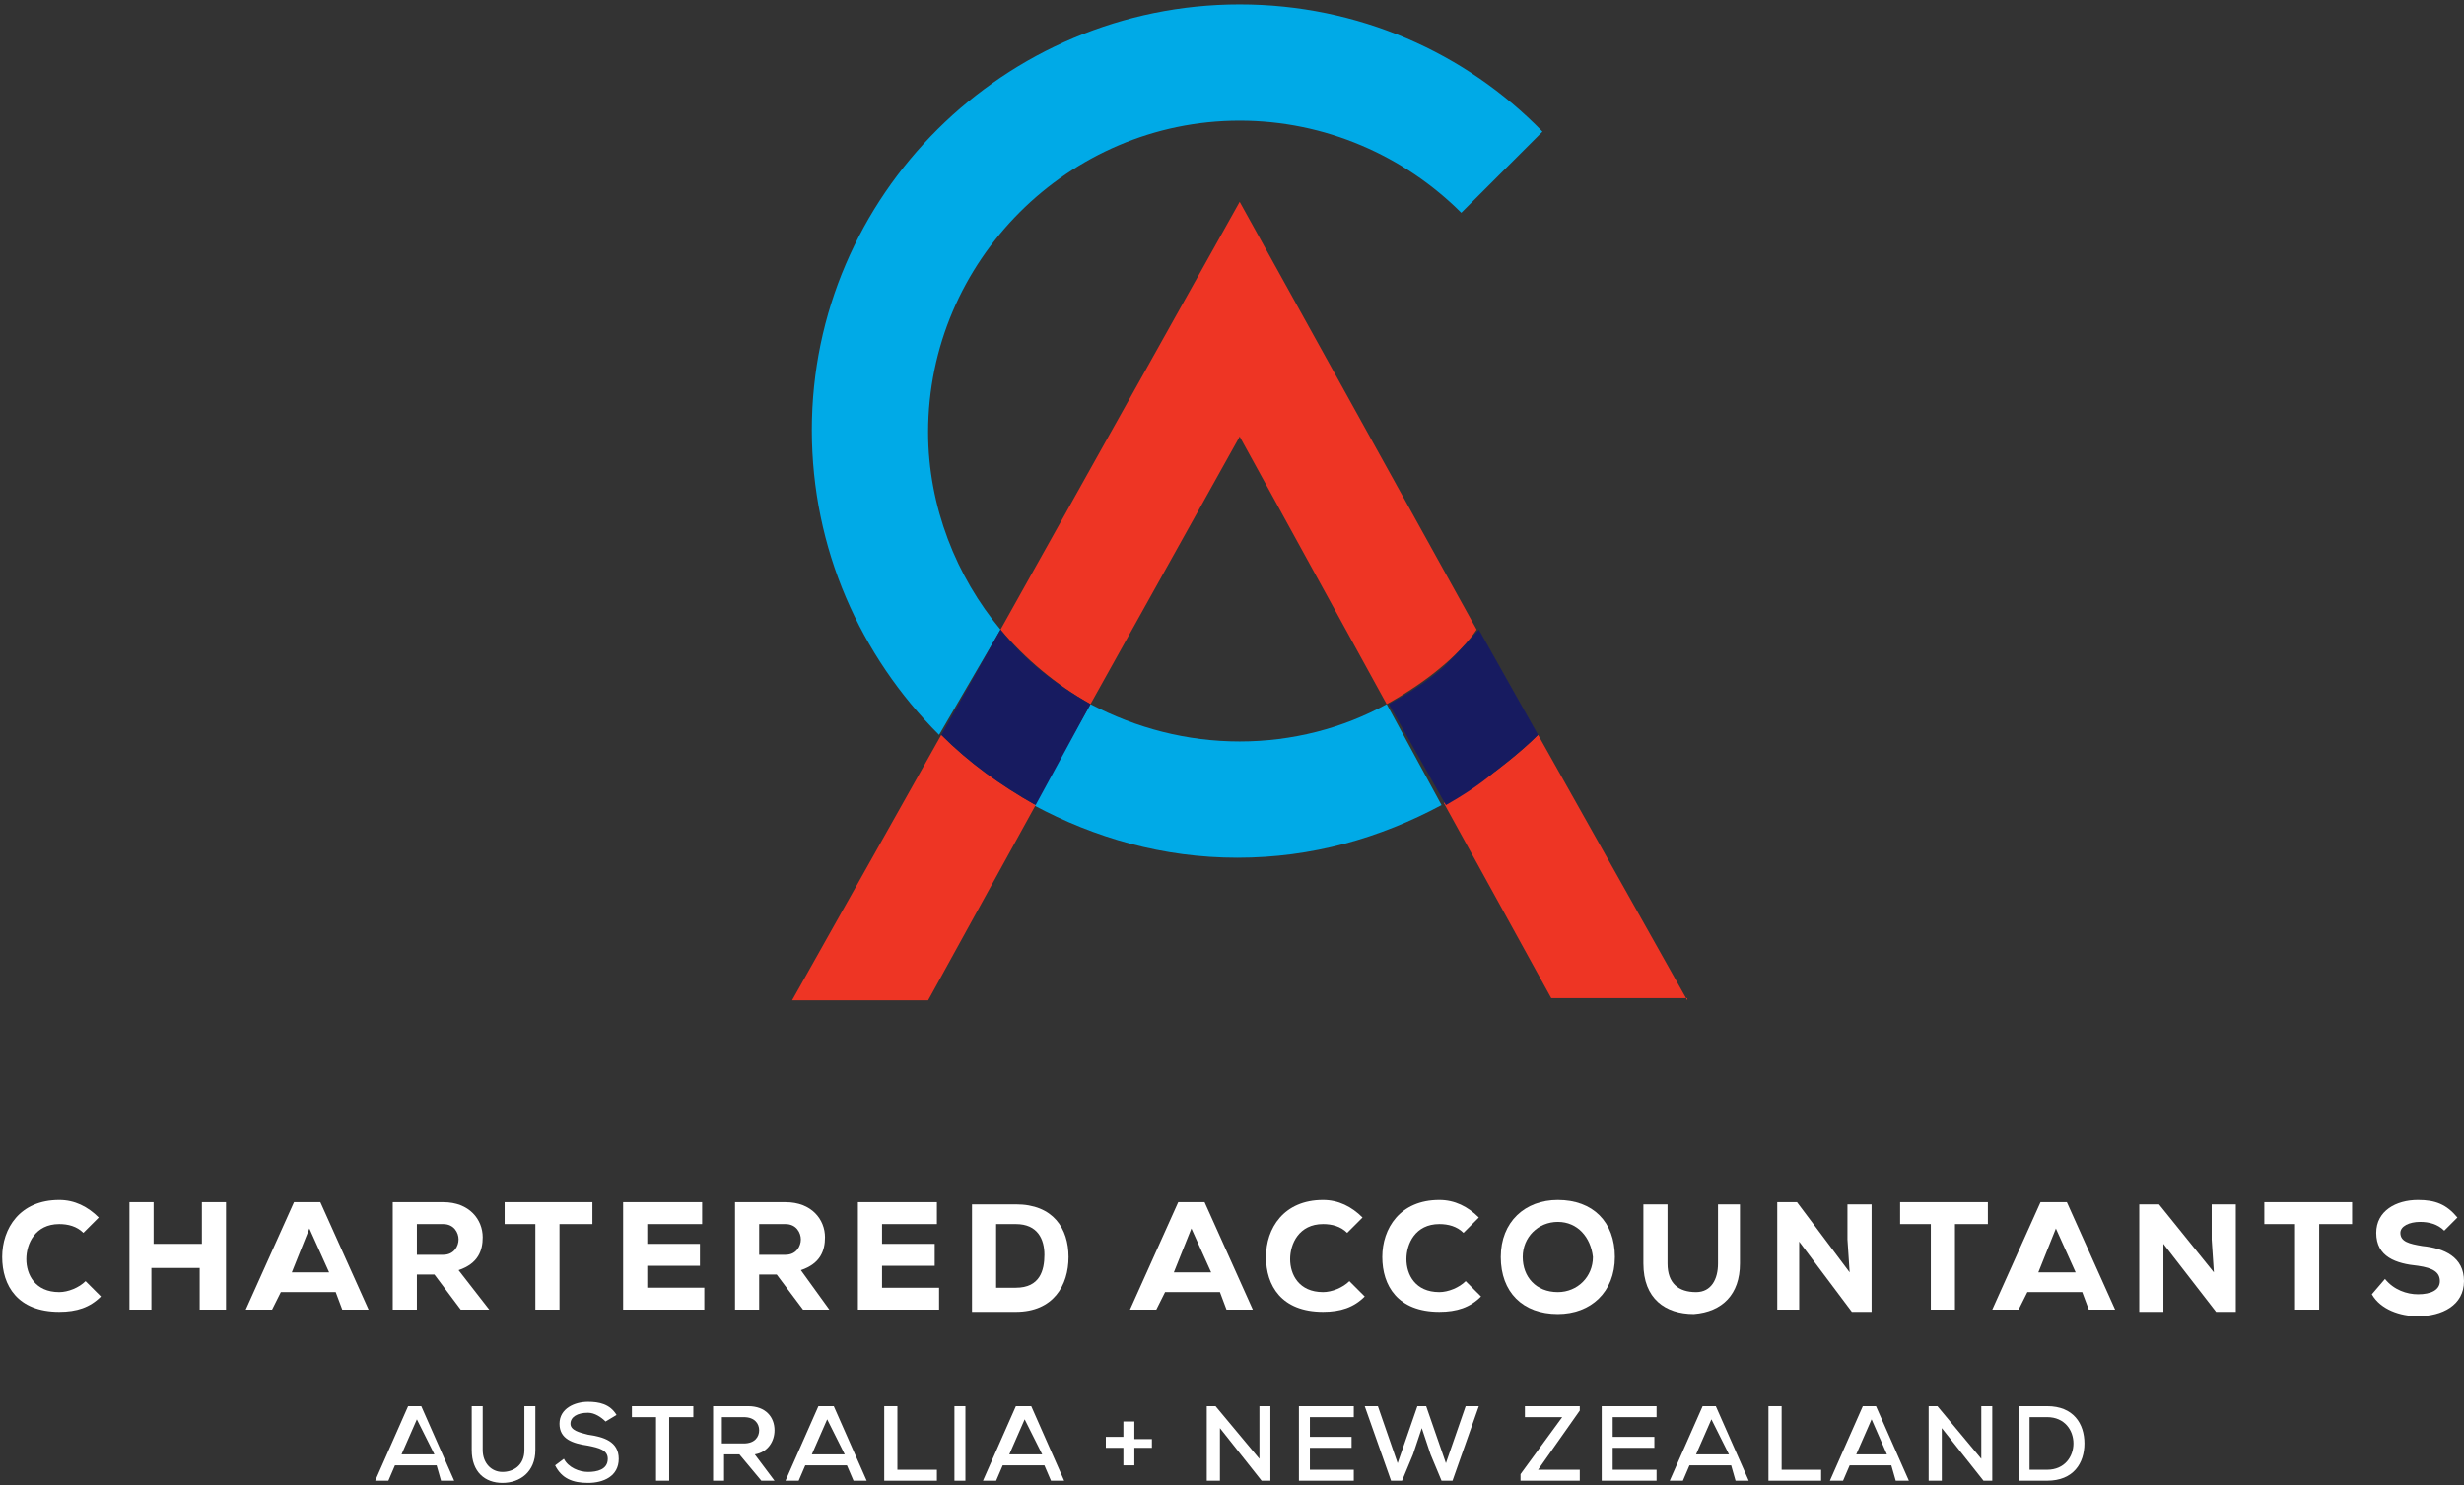 <?xml version="1.0" encoding="UTF-8"?>
<svg xmlns="http://www.w3.org/2000/svg" xmlns:xlink="http://www.w3.org/1999/xlink" version="1.1" id="Layer_1" x="0px" y="0px" width="112.3" height="67.7" viewBox="0 0 112.3 67.7" style="enable-background:new 0 0 112.3 67.7;" xml:space="preserve">
<rect x="0" y="0" width="112.3" height="67.7" fill="#333333" stroke="none"/>
<style type="text/css">
	.st0{fill:none;}
	.st1{fill:#00AAE7;}
	.st2{fill:#EE3524;}
	.st3{fill:#171B60;}
	.st4{fill:#FFFFFF;}
</style>
<g>
	<g>
		<path class="st0" d="M56.5,19.9l-6.8,12.2c0,0,0,0,0,0c2,1.1,4.3,1.7,6.8,1.7c2.4,0,4.7-0.6,6.7-1.7l0,0L56.5,19.9z"></path>
		<path class="st1" d="M45.6,28.7c-2-2.4-3.3-5.6-3.3-9c0-7.8,6.4-14.2,14.2-14.2c3.9,0,7.5,1.6,10.1,4.2L70.3,6    c-3.5-3.6-8.4-5.8-13.8-5.8C45.8,0.2,37,8.9,37,19.6c0,5.4,2.2,10.3,5.8,13.9L45.6,28.7L45.6,28.7z"></path>
		<path class="st1" d="M63.2,32.1c-2,1.1-4.3,1.7-6.7,1.7c-2.4,0-4.7-0.6-6.8-1.7c0,0,0,0,0,0v0l-2.6,4.6c0,0,0,0,0,0    c2.8,1.5,5.9,2.4,9.3,2.4c3.4,0,6.5-0.9,9.3-2.4v0L63.2,32.1z"></path>
		<path class="st2" d="M49.7,32.1l6.8-12.2l6.7,12.2l0,0c0,0,0,0,0,0c0.9-0.5,1.8-1.1,2.5-1.7c0,0,1-0.8,1.6-1.7l0,0L56.5,9.2    L45.6,28.7v0C46.7,30,48.1,31.2,49.7,32.1z"></path>
		<path class="st2" d="M42.9,33.5L42.9,33.5l-6.8,12.1h6.2l4.9-8.9l0,0C45.6,35.8,44.1,34.7,42.9,33.5L42.9,33.5z"></path>
		<path class="st2" d="M76.9,45.6l-6.8-12.1c-0.9,0.9-2,1.7-2,1.7c-0.7,0.5-1.5,1-2.3,1.4c0,0,0,0,0,0l4.9,8.9H76.9z"></path>
		<path class="st3" d="M68.1,35.2c0,0,1.2-0.9,2-1.7l0,0l-2.7-4.8c-0.7,0.8-1.6,1.7-1.6,1.7c-0.8,0.7-1.6,1.2-2.5,1.7c0,0,0,0,0,0    l2.6,4.6v0c0,0,0,0,0,0C66.6,36.3,67.4,35.8,68.1,35.2z"></path>
		<path class="st3" d="M49.7,32.1c-1.6-0.9-3-2-4.1-3.4v0l0,0l-2.7,4.8l0,0c1.3,1.3,2.7,2.3,4.3,3.2L49.7,32.1L49.7,32.1z"></path>
	</g>
	<g>
		<path class="st4" d="M4.6,59.1c-0.5,0.5-1.1,0.7-1.9,0.7c-1.9,0-2.6-1.2-2.6-2.5c0-1.3,0.8-2.6,2.6-2.6c0.7,0,1.3,0.3,1.8,0.8    l-0.7,0.7c-0.3-0.3-0.7-0.4-1.1-0.4c-1.1,0-1.5,0.9-1.5,1.6c0,0.7,0.4,1.5,1.5,1.5c0.4,0,0.9-0.2,1.2-0.5L4.6,59.1z"></path>
		<path class="st4" d="M9.1,59.7v-1.9H6.9v1.9H5.9v-4.9h1.1v1.9h2.2v-1.9h1.1v4.9H9.1z"></path>
		<path class="st4" d="M15.3,58.9h-2.5l-0.4,0.8h-1.2l2.2-4.9h1.2l2.2,4.9h-1.2L15.3,58.9z M14.1,56l-0.8,2h1.7L14.1,56z"></path>
		<path class="st4" d="M22.3,59.7H21l-1.2-1.6H19v1.6h-1.1v-4.9c0.8,0,1.5,0,2.3,0c1.2,0,1.8,0.8,1.8,1.6c0,0.6-0.2,1.2-1.1,1.5    L22.3,59.7L22.3,59.7z M19,55.8v1.4h1.2c0.5,0,0.7-0.4,0.7-0.7c0-0.3-0.2-0.7-0.7-0.7H19z"></path>
		<path class="st4" d="M24.5,55.8h-1.5v-1c1.4,0,2.6,0,4,0v1h-1.5v3.9h-1.1V55.8z"></path>
		<path class="st4" d="M32.1,59.7h-3.7c0-1.6,0-3.2,0-4.9H32v1h-2.5v0.9h2.4v1h-2.4v1h2.6V59.7z"></path>
		<path class="st4" d="M37.8,59.7h-1.2l-1.2-1.6h-0.8v1.6h-1.1v-4.9c0.8,0,1.5,0,2.3,0c1.2,0,1.8,0.8,1.8,1.6c0,0.6-0.2,1.2-1.1,1.5    L37.8,59.7L37.8,59.7z M34.6,55.8v1.4h1.2c0.5,0,0.7-0.4,0.7-0.7c0-0.3-0.2-0.7-0.7-0.7H34.6z"></path>
		<path class="st4" d="M42.8,59.7h-3.7c0-1.6,0-3.2,0-4.9h3.6v1h-2.5v0.9h2.4v1h-2.4v1h2.6V59.7z"></path>
		<path class="st4" d="M46.3,54.9c1.7,0,2.4,1.1,2.4,2.4c0,1.3-0.7,2.5-2.4,2.5c-0.6,0-1.4,0-2,0v-4.9H46.3z M45.4,58.7h0.9    c1.1,0,1.3-0.8,1.3-1.5c0-0.7-0.3-1.4-1.3-1.4h-0.9V58.7z"></path>
		<path class="st4" d="M55.6,58.9h-2.5l-0.4,0.8h-1.2l2.2-4.9h1.2l2.2,4.9h-1.2L55.6,58.9z M54.3,56l-0.8,2h1.7L54.3,56z"></path>
		<path class="st4" d="M62.2,59.1c-0.5,0.5-1.1,0.7-1.9,0.7c-1.9,0-2.6-1.2-2.6-2.5c0-1.3,0.8-2.6,2.6-2.6c0.7,0,1.3,0.3,1.8,0.8    l-0.7,0.7c-0.3-0.3-0.7-0.4-1.1-0.4c-1.1,0-1.5,0.9-1.5,1.6c0,0.7,0.4,1.5,1.5,1.5c0.4,0,0.9-0.2,1.2-0.5L62.2,59.1z"></path>
		<path class="st4" d="M67.5,59.1c-0.5,0.5-1.1,0.7-1.9,0.7c-1.9,0-2.6-1.2-2.6-2.5c0-1.3,0.8-2.6,2.6-2.6c0.7,0,1.3,0.3,1.8,0.8    l-0.7,0.7c-0.3-0.3-0.7-0.4-1.1-0.4c-1.1,0-1.5,0.9-1.5,1.6c0,0.7,0.4,1.5,1.5,1.5c0.4,0,0.9-0.2,1.2-0.5L67.5,59.1z"></path>
		<path class="st4" d="M71,59.9c-1.6,0-2.6-1-2.6-2.6c0-1.6,1.1-2.6,2.6-2.6c1.6,0,2.6,1,2.6,2.6C73.6,58.9,72.5,59.9,71,59.9z     M71,55.7c-0.9,0-1.6,0.7-1.6,1.6c0,0.9,0.6,1.6,1.6,1.6c0.9,0,1.6-0.7,1.6-1.6C72.5,56.4,71.9,55.7,71,55.7z"></path>
		<path class="st4" d="M79.3,54.9v2.7c0,1.4-0.8,2.2-2.1,2.3c-1.3,0-2.3-0.7-2.3-2.3v-2.7H76v2.7c0,0.9,0.5,1.3,1.3,1.3    c0.7,0,1-0.6,1-1.3v-2.7H79.3z"></path>
		<path class="st4" d="M84.3,58l-0.1-1.5v-1.6h1.1v4.9h-0.9L82,56.6l0,1.6v1.5H81v-4.9h0.9L84.3,58z"></path>
		<path class="st4" d="M88.1,55.8h-1.5v-1c1.4,0,2.6,0,4,0v1h-1.5v3.9h-1.1V55.8z"></path>
		<path class="st4" d="M94.9,58.9h-2.5l-0.4,0.8h-1.2l2.2-4.9h1.2l2.2,4.9h-1.2L94.9,58.9z M93.7,56l-0.8,2h1.7L93.7,56z"></path>
		<path class="st4" d="M100.9,58l-0.1-1.5v-1.6h1.1v4.9H101l-2.4-3.1l0,1.6v1.5h-1.1v-4.9h0.9L100.9,58z"></path>
		<path class="st4" d="M104.7,55.8h-1.5v-1c1.4,0,2.6,0,4,0v1h-1.5v3.9h-1.1V55.8z"></path>
		<path class="st4" d="M111.4,56.1c-0.3-0.3-0.7-0.4-1.1-0.4c-0.5,0-0.9,0.2-0.9,0.5c0,0.4,0.4,0.5,1,0.6c1,0.1,1.9,0.5,1.9,1.6    c0,1.1-1,1.6-2.1,1.6c-0.8,0-1.7-0.3-2.1-1l0.6-0.7c0.4,0.5,1,0.7,1.5,0.7c0.6,0,1-0.2,1-0.6c0-0.4-0.3-0.6-1-0.7    c-1-0.1-1.9-0.4-1.9-1.5c0-1,0.9-1.5,1.9-1.5c0.8,0,1.3,0.2,1.8,0.8L111.4,56.1z"></path>
		<path class="st4" d="M19.9,66.8h-1.9l-0.3,0.7h-0.6l1.5-3.4h0.6l1.5,3.4h-0.6L19.9,66.8z M19,64.7l-0.7,1.6h1.5L19,64.7z"></path>
		<path class="st4" d="M24.4,64.1v2c0,1-0.7,1.5-1.5,1.5c-0.8,0-1.4-0.5-1.4-1.5v-2H22v2c0,0.6,0.4,1,0.9,1c0.5,0,1-0.3,1-1v-2H24.4    z"></path>
		<path class="st4" d="M27.6,64.8c-0.2-0.2-0.5-0.4-0.8-0.4c-0.5,0-0.8,0.2-0.8,0.5c0,0.3,0.4,0.4,0.8,0.5c0.7,0.1,1.4,0.3,1.4,1.1    c0,0.8-0.7,1.1-1.4,1.1c-0.7,0-1.2-0.2-1.5-0.8l0.4-0.3c0.2,0.4,0.7,0.6,1.1,0.6c0.4,0,0.9-0.1,0.9-0.6c0-0.4-0.4-0.5-0.9-0.6    c-0.7-0.1-1.3-0.3-1.3-1c0-0.7,0.7-1,1.3-1c0.5,0,1,0.1,1.3,0.6L27.6,64.8z"></path>
		<path class="st4" d="M29.9,64.6h-1.1v-0.5c1,0,1.8,0,2.8,0v0.5h-1.1v2.9h-0.6V64.6z"></path>
		<path class="st4" d="M35.3,67.5h-0.6l-1-1.2h-0.7v1.2h-0.5v-3.4c0.5,0,1.1,0,1.6,0c0.8,0,1.2,0.5,1.2,1.1c0,0.5-0.3,1-0.9,1.1    L35.3,67.5L35.3,67.5z M32.9,64.6v1.2h1c0.5,0,0.7-0.3,0.7-0.6c0-0.3-0.2-0.6-0.7-0.6H32.9z"></path>
		<path class="st4" d="M38.6,66.8h-1.9l-0.3,0.7h-0.6l1.5-3.4H38l1.5,3.4h-0.6L38.6,66.8z M37.7,64.7l-0.7,1.6h1.5L37.7,64.7z"></path>
		<path class="st4" d="M40.9,64.1V67h1.8v0.5h-2.4v-3.4H40.9z"></path>
		<path class="st4" d="M43.5,67.5v-3.4H44v3.4H43.5z"></path>
		<path class="st4" d="M47.6,66.8h-1.9l-0.3,0.7h-0.6l1.5-3.4H47l1.5,3.4h-0.6L47.6,66.8z M46.7,64.7L46,66.3h1.5L46.7,64.7z"></path>
		<path class="st4" d="M51.2,65.6v-0.8h0.5v0.8h0.8V66h-0.8v0.8h-0.5V66h-0.8v-0.5H51.2z"></path>
		<path class="st4" d="M57.4,66.5v-2.4h0.5v3.4h-0.4l-1.9-2.4v2.4H55v-3.4h0.4L57.4,66.5z"></path>
		<path class="st4" d="M61.7,67.5h-2.5c0-1.1,0-2.3,0-3.4h2.5v0.5h-2v0.9h1.9V66h-1.9V67h2V67.5z"></path>
		<path class="st4" d="M66.2,67.5h-0.5l-0.5-1.2l-0.4-1.2l-0.4,1.2l-0.5,1.2h-0.5l-1.2-3.4h0.6l0.9,2.6l0.9-2.6h0.4l0.9,2.6l0.9-2.6    h0.6L66.2,67.5z"></path>
		<path class="st4" d="M69.5,64.1H72v0.2L70.1,67H72v0.5h-2.7v-0.3l1.9-2.6h-1.7V64.1z"></path>
		<path class="st4" d="M75.5,67.5H73c0-1.1,0-2.3,0-3.4h2.5v0.5h-2v0.9h1.9V66h-1.9V67h2V67.5z"></path>
		<path class="st4" d="M78.9,66.8H77l-0.3,0.7h-0.6l1.5-3.4h0.6l1.5,3.4h-0.6L78.9,66.8z M78,64.7l-0.7,1.6h1.5L78,64.7z"></path>
		<path class="st4" d="M81.2,64.1V67H83v0.5h-2.4v-3.4H81.2z"></path>
		<path class="st4" d="M86.2,66.8h-1.9L84,67.5h-0.6l1.5-3.4h0.6l1.5,3.4h-0.6L86.2,66.8z M85.3,64.7l-0.7,1.6H86L85.3,64.7z"></path>
		<path class="st4" d="M90.3,66.5v-2.4h0.5v3.4h-0.4l-1.9-2.4v2.4h-0.6v-3.4h0.4L90.3,66.5z"></path>
		<path class="st4" d="M93.3,64.1c1.2,0,1.7,0.8,1.7,1.7c0,0.9-0.5,1.7-1.7,1.7c-0.4,0-0.9,0-1.3,0v-3.4H93.3z M92.5,67h0.8    c0.8,0,1.2-0.6,1.2-1.2c0-0.6-0.4-1.2-1.2-1.2h-0.8V67z"></path>
	</g>
</g>
</svg>
